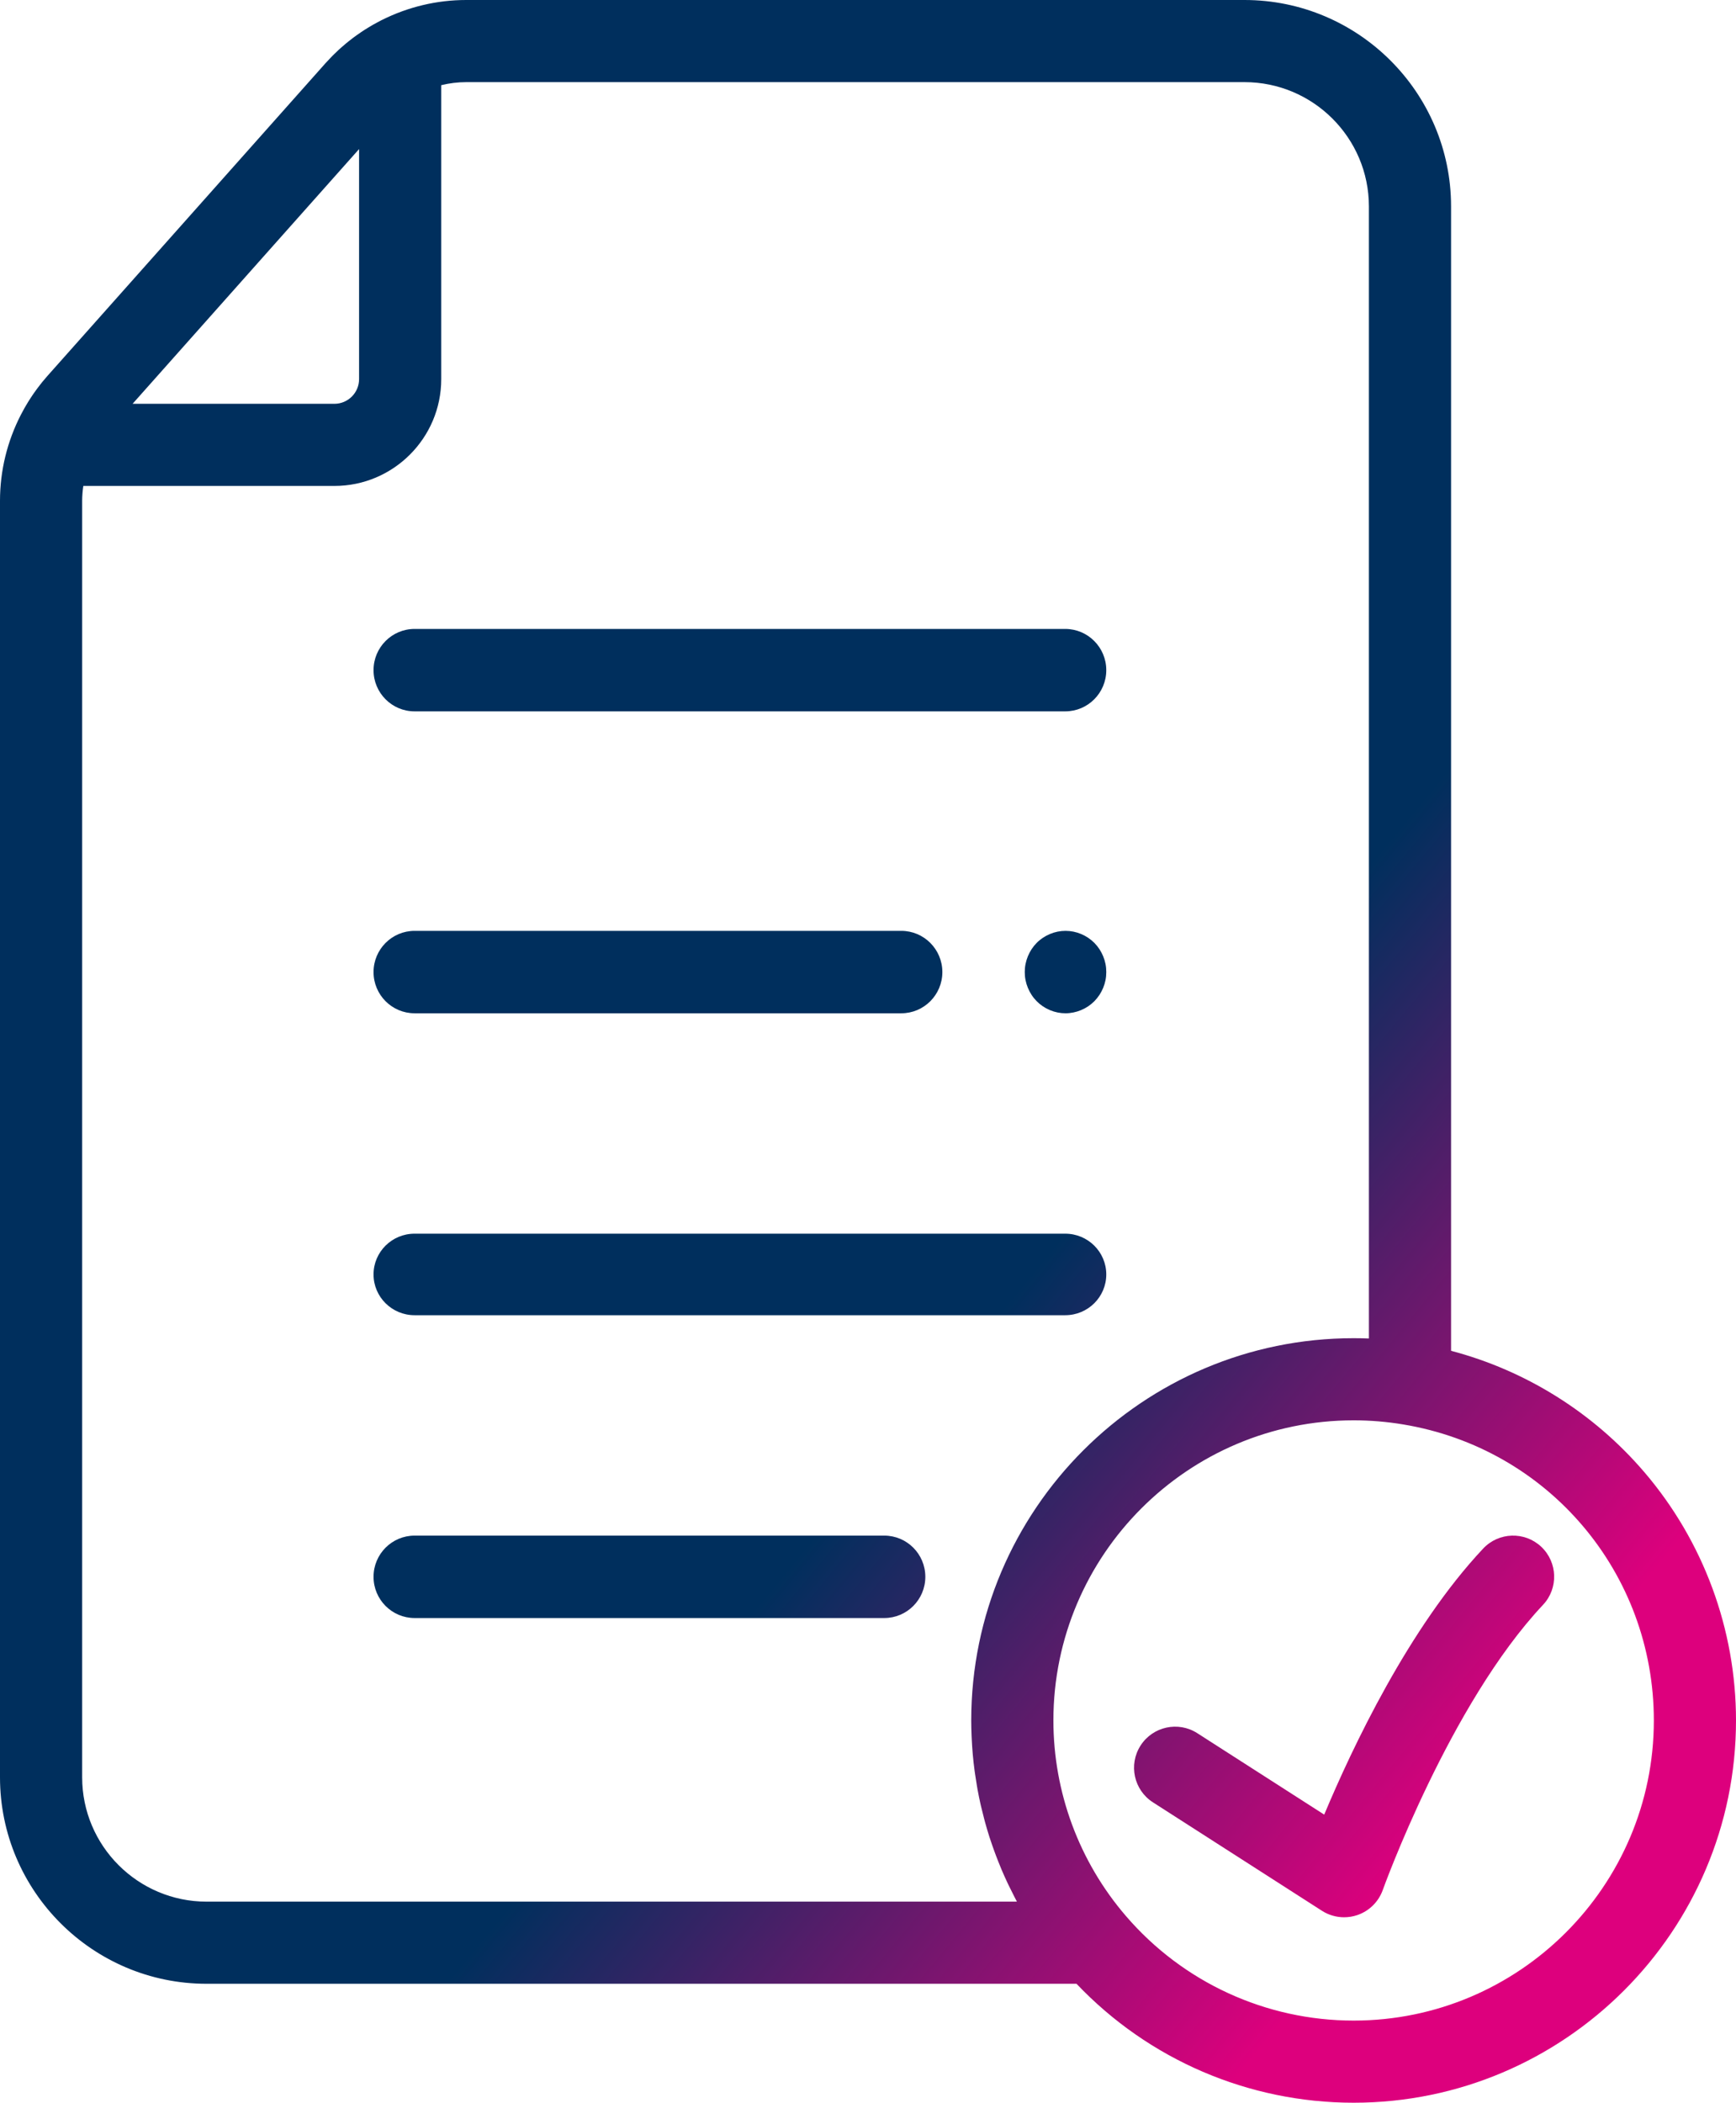 <svg width="1938" height="2347" xmlns="http://www.w3.org/2000/svg" xmlns:xlink="http://www.w3.org/1999/xlink" xml:space="preserve" overflow="hidden"><defs><clipPath id="clip0"><rect x="1026" y="64" width="1938" height="2347"/></clipPath><linearGradient x1="842.69" y1="285.997" x2="3147.31" y2="2189" gradientUnits="userSpaceOnUse" spreadMethod="reflect" id="fill1"><stop offset="0" stop-color="#002F5D"/><stop offset="0.6" stop-color="#002F5D"/><stop offset="0.85" stop-color="#DD007D"/><stop offset="1" stop-color="#DD007D"/></linearGradient><linearGradient x1="842.69" y1="285.997" x2="3147.31" y2="2189" gradientUnits="userSpaceOnUse" spreadMethod="reflect" id="fill2"><stop offset="0" stop-color="#002F5D"/><stop offset="0.6" stop-color="#002F5D"/><stop offset="0.85" stop-color="#DD007D"/><stop offset="1" stop-color="#DD007D"/></linearGradient><linearGradient x1="842.689" y1="285.997" x2="3147.31" y2="2189" gradientUnits="userSpaceOnUse" spreadMethod="reflect" id="fill3"><stop offset="0" stop-color="#002F5D"/><stop offset="0.6" stop-color="#002F5D"/><stop offset="0.85" stop-color="#DD007D"/><stop offset="1" stop-color="#DD007D"/></linearGradient><linearGradient x1="842.69" y1="285.997" x2="3147.31" y2="2189" gradientUnits="userSpaceOnUse" spreadMethod="reflect" id="fill4"><stop offset="0" stop-color="#002F5D"/><stop offset="0.6" stop-color="#002F5D"/><stop offset="0.85" stop-color="#DD007D"/><stop offset="1" stop-color="#DD007D"/></linearGradient><linearGradient x1="842.69" y1="285.997" x2="3147.31" y2="2189" gradientUnits="userSpaceOnUse" spreadMethod="reflect" id="fill5"><stop offset="0" stop-color="#002F5D"/><stop offset="0.6" stop-color="#002F5D"/><stop offset="0.85" stop-color="#DD007D"/><stop offset="1" stop-color="#DD007D"/></linearGradient><linearGradient x1="842.69" y1="285.997" x2="3147.31" y2="2189" gradientUnits="userSpaceOnUse" spreadMethod="reflect" id="fill6"><stop offset="0" stop-color="#002F5D"/><stop offset="0.6" stop-color="#002F5D"/><stop offset="0.85" stop-color="#DD007D"/><stop offset="1" stop-color="#DD007D"/></linearGradient><linearGradient x1="842.69" y1="285.997" x2="3147.31" y2="2189" gradientUnits="userSpaceOnUse" spreadMethod="reflect" id="fill7"><stop offset="0" stop-color="#002F5D"/><stop offset="0.6" stop-color="#002F5D"/><stop offset="0.85" stop-color="#DD007D"/><stop offset="1" stop-color="#DD007D"/></linearGradient></defs><g clip-path="url(#clip0)" transform="translate(-1026 -64)"><path d="M2861.62 1707.11C2804.9 1640.84 2729.34 1593.67 2645.91 1571.74L2645.91 294.434C2645.91 167.372 2542.47 64 2415.31 64L1546.47 64C1513.53 64 1481.43 71.789 1452.55 86.221 1452.4 86.293 1452.26 86.329 1452.12 86.401 1451.97 86.472 1451.81 86.58 1451.65 86.651 1449.88 87.546 1448.12 88.513 1446.37 89.463 1445.02 90.197 1443.66 90.913 1442.33 91.665 1440.76 92.561 1439.22 93.491 1437.68 94.44 1436.15 95.353 1434.65 96.267 1433.16 97.216 1431.8 98.093 1430.46 98.989 1429.1 99.902 1427.47 100.994 1425.84 102.122 1424.24 103.268 1423.02 104.128 1421.82 105.005 1420.64 105.883 1418.94 107.154 1417.27 108.443 1415.62 109.768 1414.53 110.646 1413.44 111.505 1412.36 112.401 1410.68 113.797 1409.01 115.248 1407.37 116.698 1406.34 117.593 1405.34 118.47 1404.34 119.384 1402.67 120.906 1401.04 122.499 1399.43 124.075 1398.5 124.988 1397.55 125.884 1396.64 126.815 1394.7 128.784 1392.82 130.808 1390.96 132.867 1390.45 133.422 1389.94 133.942 1389.43 134.496L1251.51 289.582 1079.08 483.452C1077 485.78 1075.01 488.144 1073.04 490.561 1072.45 491.295 1071.9 492.047 1071.31 492.782 1070.03 494.411 1068.74 496.023 1067.53 497.688 1066.54 498.995 1065.61 500.338 1064.66 501.663 1063.91 502.755 1063.12 503.83 1062.37 504.922 1061.2 506.641 1060.09 508.378 1058.98 510.115 1058.53 510.831 1058.07 511.529 1057.62 512.246 1056.33 514.323 1055.11 516.4 1053.89 518.513 1053.68 518.889 1053.46 519.265 1053.25 519.641 1051.89 522.04 1050.58 524.475 1049.31 526.946 1049.27 526.982 1049.25 527.019 1049.24 527.074 1034.1 556.508 1026 589.315 1026 622.962L1026 2047.76C1026 2174.85 1129.44 2278.24 1256.6 2278.24L2227.78 2278.24C2308.18 2362.87 2419.72 2411 2537.13 2411 2772.51 2411 2964 2219.6 2964 1984.33 2964 1882.68 2927.63 1784.23 2861.62 1707.11ZM1426.86 230.402 1426.86 487.177C1426.86 502.361 1414.5 514.717 1399.3 514.717L1174.01 514.717 1312.2 359.309ZM1256.58 2186.56C1180.01 2186.56 1117.72 2124.3 1117.72 2047.77L1117.72 622.976C1117.72 617.392 1118.22 611.859 1119.01 606.396L1399.3 606.396C1465.07 606.396 1518.58 552.91 1518.58 487.177L1518.58 159.064C1527.65 156.861 1537 155.68 1546.47 155.68L2415.31 155.68C2491.9 155.68 2554.19 217.921 2554.19 294.434L2554.19 1557.98C2548.51 1557.77 2542.81 1557.65 2537.13 1557.65 2301.75 1557.65 2110.25 1749.06 2110.25 1984.33 2110.25 1990.01 2110.41 1995.67 2110.64 2001.32 2110.69 2002.87 2110.76 2004.39 2110.86 2005.91 2111.09 2010.71 2111.41 2015.49 2111.8 2020.25 2111.89 2021.2 2111.95 2022.15 2112.04 2023.08 2112.54 2028.65 2113.17 2034.18 2113.9 2039.7 2114.08 2041.11 2114.29 2042.53 2114.49 2043.94 2115.12 2048.4 2115.82 2052.82 2116.59 2057.26 2116.82 2058.59 2117.03 2059.93 2117.27 2061.27 2118.27 2066.72 2119.36 2072.11 2120.56 2077.5 2120.83 2078.66 2121.12 2079.83 2121.39 2080.99 2122.43 2085.4 2123.52 2089.78 2124.68 2094.13 2125.08 2095.64 2125.47 2097.14 2125.88 2098.64 2127.37 2103.96 2128.91 2109.25 2130.59 2114.49 2130.79 2115.08 2131.01 2115.65 2131.19 2116.25 2132.73 2120.97 2134.38 2125.68 2136.08 2130.35 2136.63 2131.88 2137.21 2133.42 2137.78 2134.94 2139.46 2139.4 2141.22 2143.82 2143.05 2148.23 2143.37 2149.02 2143.67 2149.82 2144.01 2150.61 2146.15 2155.64 2148.38 2160.62 2150.71 2165.58 2151.4 2167.01 2152.09 2168.44 2152.79 2169.87 2154.69 2173.8 2156.64 2177.7 2158.65 2181.57 2159.29 2182.79 2159.9 2184 2160.55 2185.22 2160.8 2185.67 2161.01 2186.13 2161.25 2186.56ZM2537.13 2319.32C2439.3 2319.32 2346.65 2276.76 2282.87 2202.52 2230.7 2141.91 2201.97 2064.41 2201.97 1984.33 2201.97 1799.61 2352.32 1649.33 2537.13 1649.33 2555.71 1649.33 2574.32 1650.87 2592.54 1653.93 2754.63 1680.82 2872.28 1819.77 2872.28 1984.33 2872.28 2169.03 2721.94 2319.32 2537.13 2319.32Z" fill="url(#fill1)" fill-rule="evenodd"/><path d="M1488.82 858 2215.18 858C2240.49 858 2261 837.41 2261 812 2261 786.594 2240.49 766 2215.18 766L1488.82 766C1463.51 766 1443 786.594 1443 812 1443 837.41 1463.51 858 1488.82 858Z" fill="url(#fill2)" fill-rule="evenodd"/><path d="M2253.36 1123.43C2251.72 1120.95 2249.81 1118.57 2247.72 1116.45 2245.58 1114.33 2243.25 1112.41 2240.8 1110.75 2238.29 1109.08 2235.66 1107.67 2232.92 1106.52 2230.18 1105.37 2227.32 1104.48 2224.4 1103.89 2218.53 1102.7 2212.49 1102.7 2206.6 1103.89 2203.68 1104.48 2200.82 1105.37 2198.1 1106.52 2195.36 1107.67 2192.71 1109.08 2190.22 1110.75 2187.75 1112.41 2185.38 1114.33 2183.3 1116.45 2181.2 1118.57 2179.28 1120.95 2177.65 1123.43 2176.01 1125.97 2174.61 1128.63 2173.47 1131.39 2172.33 1134.16 2171.46 1137.05 2170.87 1140 2170.27 1142.98 2170 1145.98 2170 1148.96 2170 1151.99 2170.27 1154.98 2170.87 1157.98 2171.46 1160.93 2172.33 1163.81 2173.47 1166.56 2174.61 1169.33 2176.01 1172.01 2177.65 1174.52 2179.28 1177.02 2181.2 1179.35 2183.3 1181.51 2191.77 1190.08 2203.5 1195 2215.47 1195 2218.48 1195 2221.45 1194.67 2224.4 1194.07 2227.32 1193.47 2230.18 1192.59 2232.92 1191.44 2235.66 1190.29 2238.29 1188.87 2240.8 1187.22 2243.25 1185.51 2245.58 1183.63 2247.72 1181.51 2249.81 1179.35 2251.68 1177.02 2253.36 1174.52 2255.01 1172.01 2256.41 1169.33 2257.55 1166.56 2258.69 1163.81 2259.56 1160.93 2260.15 1157.98 2260.74 1154.98 2261 1151.99 2261 1148.96 2261 1145.98 2260.74 1142.98 2260.15 1140 2259.56 1137.05 2258.69 1134.16 2257.55 1131.39 2256.41 1128.63 2255.01 1125.97 2253.36 1123.43Z" fill="url(#fill3)" fill-rule="evenodd"/><path d="M1488.84 1195 2032.16 1195C2057.48 1195 2078 1174.41 2078 1149 2078 1123.59 2057.48 1103 2032.16 1103L1488.84 1103C1463.52 1103 1443 1123.59 1443 1149 1443 1174.41 1463.52 1195 1488.84 1195Z" fill="url(#fill4)" fill-rule="evenodd"/><path d="M1488.82 1532 2215.18 1532C2240.49 1532 2261 1511.61 2261 1486.5 2261 1461.37 2240.49 1441 2215.18 1441L1488.82 1441C1463.51 1441 1443 1461.37 1443 1486.5 1443 1511.61 1463.51 1532 1488.82 1532Z" fill="url(#fill5)" fill-rule="evenodd"/><path d="M2013.14 1778 1488.86 1778C1463.53 1778 1443 1798.59 1443 1824 1443 1849.41 1463.53 1870 1488.86 1870L2013.14 1870C2038.47 1870 2059 1849.41 2059 1824 2059 1798.59 2038.47 1778 2013.14 1778Z" fill="url(#fill6)" fill-rule="evenodd"/><path d="M2681.78 1792.43C2598.8 1880.65 2535.35 2015.3 2504.3 2089.42L2362.58 1998.51C2341.28 1984.84 2312.91 1991.06 2299.25 2012.38 2285.59 2033.7 2291.8 2062.06 2313.11 2075.73L2501.76 2196.76C2509.24 2201.55 2517.84 2204 2526.5 2204 2531.48 2204 2536.48 2203.2 2541.31 2201.55 2554.53 2197.03 2564.97 2186.73 2569.67 2173.56 2570.41 2171.5 2644.52 1965.9 2748.55 1855.3 2765.9 1836.86 2765 1807.83 2746.58 1790.45 2728.13 1773.11 2699.13 1773.99 2681.78 1792.43Z" fill="url(#fill7)" fill-rule="evenodd"/></g></svg>